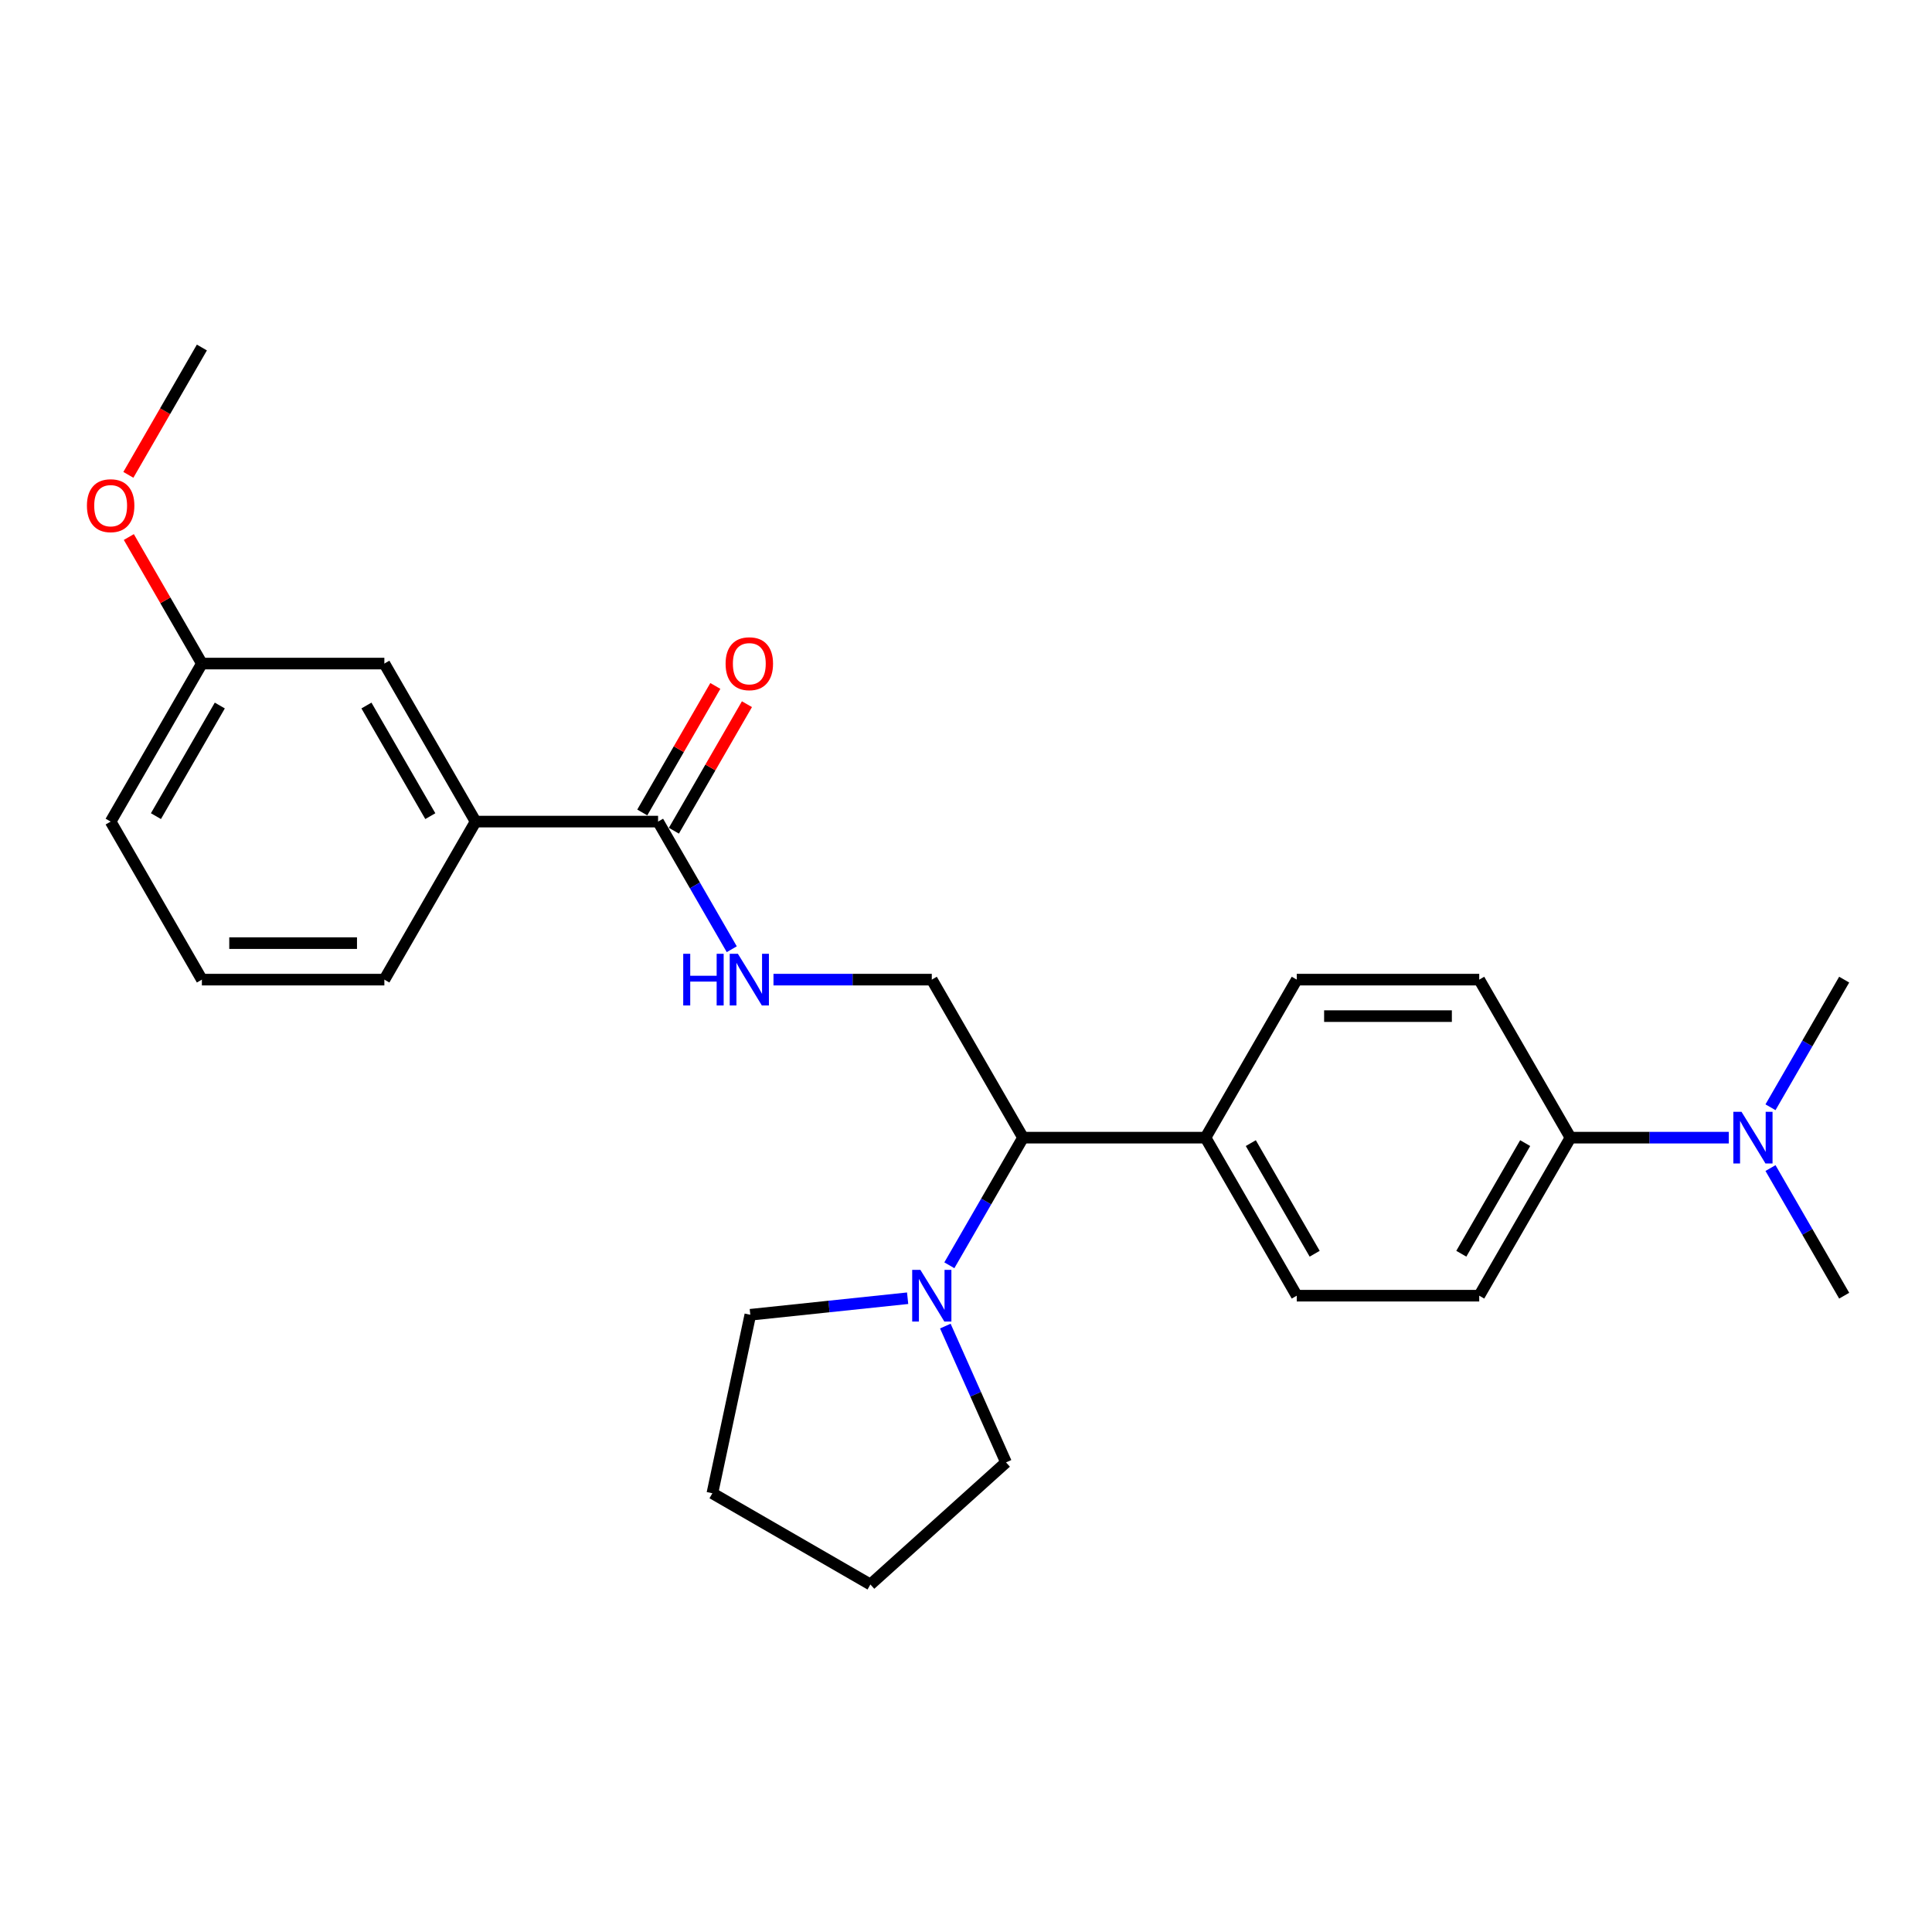 <?xml version='1.0' encoding='iso-8859-1'?>
<svg version='1.1' baseProfile='full'
              xmlns='http://www.w3.org/2000/svg'
                      xmlns:rdkit='http://www.rdkit.org/xml'
                      xmlns:xlink='http://www.w3.org/1999/xlink'
                  xml:space='preserve'
width='1000px' height='1000px' viewBox='0 0 1000 1000'>
<!-- END OF HEADER -->
<rect style='opacity:1.0;fill:#FFFFFF;stroke:none' width='1000' height='1000' x='0' y='0'> </rect>
<path class='bond-1' d='M 340.621,425.258 L 359.691,458.289' style='fill:none;fill-rule:evenodd;stroke:#000000;stroke-width:6px;stroke-linecap:butt;stroke-linejoin:miter;stroke-opacity:1' />
<path class='bond-1' d='M 359.691,458.289 L 378.761,491.319' style='fill:none;fill-rule:evenodd;stroke:#0000FF;stroke-width:6px;stroke-linecap:butt;stroke-linejoin:miter;stroke-opacity:1' />
<path class='bond-4' d='M 340.621,425.258 L 246.171,425.258' style='fill:none;fill-rule:evenodd;stroke:#000000;stroke-width:6px;stroke-linecap:butt;stroke-linejoin:miter;stroke-opacity:1' />
<path class='bond-8' d='M 348.8,429.981 L 367.707,397.234' style='fill:none;fill-rule:evenodd;stroke:#000000;stroke-width:6px;stroke-linecap:butt;stroke-linejoin:miter;stroke-opacity:1' />
<path class='bond-8' d='M 367.707,397.234 L 386.613,364.487' style='fill:none;fill-rule:evenodd;stroke:#FF0000;stroke-width:6px;stroke-linecap:butt;stroke-linejoin:miter;stroke-opacity:1' />
<path class='bond-8' d='M 332.441,420.536 L 351.348,387.789' style='fill:none;fill-rule:evenodd;stroke:#000000;stroke-width:6px;stroke-linecap:butt;stroke-linejoin:miter;stroke-opacity:1' />
<path class='bond-8' d='M 351.348,387.789 L 370.254,355.042' style='fill:none;fill-rule:evenodd;stroke:#FF0000;stroke-width:6px;stroke-linecap:butt;stroke-linejoin:miter;stroke-opacity:1' />
<path class='bond-0' d='M 491.38,654.911 L 510.451,621.881' style='fill:none;fill-rule:evenodd;stroke:#0000FF;stroke-width:6px;stroke-linecap:butt;stroke-linejoin:miter;stroke-opacity:1' />
<path class='bond-0' d='M 510.451,621.881 L 529.521,588.85' style='fill:none;fill-rule:evenodd;stroke:#000000;stroke-width:6px;stroke-linecap:butt;stroke-linejoin:miter;stroke-opacity:1' />
<path class='bond-15' d='M 489.301,686.382 L 505.007,721.656' style='fill:none;fill-rule:evenodd;stroke:#0000FF;stroke-width:6px;stroke-linecap:butt;stroke-linejoin:miter;stroke-opacity:1' />
<path class='bond-15' d='M 505.007,721.656 L 520.712,756.931' style='fill:none;fill-rule:evenodd;stroke:#000000;stroke-width:6px;stroke-linecap:butt;stroke-linejoin:miter;stroke-opacity:1' />
<path class='bond-16' d='M 469.79,671.961 L 429.077,676.24' style='fill:none;fill-rule:evenodd;stroke:#0000FF;stroke-width:6px;stroke-linecap:butt;stroke-linejoin:miter;stroke-opacity:1' />
<path class='bond-16' d='M 429.077,676.24 L 388.363,680.519' style='fill:none;fill-rule:evenodd;stroke:#000000;stroke-width:6px;stroke-linecap:butt;stroke-linejoin:miter;stroke-opacity:1' />
<path class='bond-3' d='M 400.351,507.054 L 441.323,507.054' style='fill:none;fill-rule:evenodd;stroke:#0000FF;stroke-width:6px;stroke-linecap:butt;stroke-linejoin:miter;stroke-opacity:1' />
<path class='bond-3' d='M 441.323,507.054 L 482.296,507.054' style='fill:none;fill-rule:evenodd;stroke:#000000;stroke-width:6px;stroke-linecap:butt;stroke-linejoin:miter;stroke-opacity:1' />
<path class='bond-2' d='M 529.521,588.85 L 482.296,507.054' style='fill:none;fill-rule:evenodd;stroke:#000000;stroke-width:6px;stroke-linecap:butt;stroke-linejoin:miter;stroke-opacity:1' />
<path class='bond-5' d='M 529.521,588.85 L 623.971,588.85' style='fill:none;fill-rule:evenodd;stroke:#000000;stroke-width:6px;stroke-linecap:butt;stroke-linejoin:miter;stroke-opacity:1' />
<path class='bond-9' d='M 246.171,425.258 L 198.946,343.462' style='fill:none;fill-rule:evenodd;stroke:#000000;stroke-width:6px;stroke-linecap:butt;stroke-linejoin:miter;stroke-opacity:1' />
<path class='bond-9' d='M 222.728,422.434 L 189.67,365.176' style='fill:none;fill-rule:evenodd;stroke:#000000;stroke-width:6px;stroke-linecap:butt;stroke-linejoin:miter;stroke-opacity:1' />
<path class='bond-18' d='M 246.171,425.258 L 198.946,507.054' style='fill:none;fill-rule:evenodd;stroke:#000000;stroke-width:6px;stroke-linecap:butt;stroke-linejoin:miter;stroke-opacity:1' />
<path class='bond-12' d='M 623.971,588.85 L 671.196,507.054' style='fill:none;fill-rule:evenodd;stroke:#000000;stroke-width:6px;stroke-linecap:butt;stroke-linejoin:miter;stroke-opacity:1' />
<path class='bond-13' d='M 623.971,588.85 L 671.196,670.646' style='fill:none;fill-rule:evenodd;stroke:#000000;stroke-width:6px;stroke-linecap:butt;stroke-linejoin:miter;stroke-opacity:1' />
<path class='bond-13' d='M 647.414,591.675 L 680.471,648.932' style='fill:none;fill-rule:evenodd;stroke:#000000;stroke-width:6px;stroke-linecap:butt;stroke-linejoin:miter;stroke-opacity:1' />
<path class='bond-6' d='M 812.871,588.85 L 765.646,670.646' style='fill:none;fill-rule:evenodd;stroke:#000000;stroke-width:6px;stroke-linecap:butt;stroke-linejoin:miter;stroke-opacity:1' />
<path class='bond-6' d='M 789.428,591.675 L 756.37,648.932' style='fill:none;fill-rule:evenodd;stroke:#000000;stroke-width:6px;stroke-linecap:butt;stroke-linejoin:miter;stroke-opacity:1' />
<path class='bond-7' d='M 812.871,588.85 L 853.843,588.85' style='fill:none;fill-rule:evenodd;stroke:#000000;stroke-width:6px;stroke-linecap:butt;stroke-linejoin:miter;stroke-opacity:1' />
<path class='bond-7' d='M 853.843,588.85 L 894.815,588.85' style='fill:none;fill-rule:evenodd;stroke:#0000FF;stroke-width:6px;stroke-linecap:butt;stroke-linejoin:miter;stroke-opacity:1' />
<path class='bond-27' d='M 812.871,588.85 L 765.646,507.054' style='fill:none;fill-rule:evenodd;stroke:#000000;stroke-width:6px;stroke-linecap:butt;stroke-linejoin:miter;stroke-opacity:1' />
<path class='bond-20' d='M 916.405,604.586 L 935.475,637.616' style='fill:none;fill-rule:evenodd;stroke:#0000FF;stroke-width:6px;stroke-linecap:butt;stroke-linejoin:miter;stroke-opacity:1' />
<path class='bond-20' d='M 935.475,637.616 L 954.545,670.646' style='fill:none;fill-rule:evenodd;stroke:#000000;stroke-width:6px;stroke-linecap:butt;stroke-linejoin:miter;stroke-opacity:1' />
<path class='bond-21' d='M 916.405,573.115 L 935.475,540.085' style='fill:none;fill-rule:evenodd;stroke:#0000FF;stroke-width:6px;stroke-linecap:butt;stroke-linejoin:miter;stroke-opacity:1' />
<path class='bond-21' d='M 935.475,540.085 L 954.545,507.054' style='fill:none;fill-rule:evenodd;stroke:#000000;stroke-width:6px;stroke-linecap:butt;stroke-linejoin:miter;stroke-opacity:1' />
<path class='bond-14' d='M 198.946,343.462 L 104.496,343.462' style='fill:none;fill-rule:evenodd;stroke:#000000;stroke-width:6px;stroke-linecap:butt;stroke-linejoin:miter;stroke-opacity:1' />
<path class='bond-10' d='M 765.646,670.646 L 671.196,670.646' style='fill:none;fill-rule:evenodd;stroke:#000000;stroke-width:6px;stroke-linecap:butt;stroke-linejoin:miter;stroke-opacity:1' />
<path class='bond-11' d='M 765.646,507.054 L 671.196,507.054' style='fill:none;fill-rule:evenodd;stroke:#000000;stroke-width:6px;stroke-linecap:butt;stroke-linejoin:miter;stroke-opacity:1' />
<path class='bond-11' d='M 751.478,525.944 L 685.363,525.944' style='fill:none;fill-rule:evenodd;stroke:#000000;stroke-width:6px;stroke-linecap:butt;stroke-linejoin:miter;stroke-opacity:1' />
<path class='bond-17' d='M 104.496,343.462 L 85.589,310.715' style='fill:none;fill-rule:evenodd;stroke:#000000;stroke-width:6px;stroke-linecap:butt;stroke-linejoin:miter;stroke-opacity:1' />
<path class='bond-17' d='M 85.589,310.715 L 66.683,277.968' style='fill:none;fill-rule:evenodd;stroke:#FF0000;stroke-width:6px;stroke-linecap:butt;stroke-linejoin:miter;stroke-opacity:1' />
<path class='bond-26' d='M 104.496,343.462 L 57.271,425.258' style='fill:none;fill-rule:evenodd;stroke:#000000;stroke-width:6px;stroke-linecap:butt;stroke-linejoin:miter;stroke-opacity:1' />
<path class='bond-26' d='M 113.771,365.176 L 80.714,422.434' style='fill:none;fill-rule:evenodd;stroke:#000000;stroke-width:6px;stroke-linecap:butt;stroke-linejoin:miter;stroke-opacity:1' />
<path class='bond-24' d='M 520.712,756.931 L 450.522,820.13' style='fill:none;fill-rule:evenodd;stroke:#000000;stroke-width:6px;stroke-linecap:butt;stroke-linejoin:miter;stroke-opacity:1' />
<path class='bond-25' d='M 388.363,680.519 L 368.726,772.905' style='fill:none;fill-rule:evenodd;stroke:#000000;stroke-width:6px;stroke-linecap:butt;stroke-linejoin:miter;stroke-opacity:1' />
<path class='bond-23' d='M 66.443,245.78 L 85.469,212.825' style='fill:none;fill-rule:evenodd;stroke:#FF0000;stroke-width:6px;stroke-linecap:butt;stroke-linejoin:miter;stroke-opacity:1' />
<path class='bond-23' d='M 85.469,212.825 L 104.496,179.87' style='fill:none;fill-rule:evenodd;stroke:#000000;stroke-width:6px;stroke-linecap:butt;stroke-linejoin:miter;stroke-opacity:1' />
<path class='bond-19' d='M 198.946,507.054 L 104.496,507.054' style='fill:none;fill-rule:evenodd;stroke:#000000;stroke-width:6px;stroke-linecap:butt;stroke-linejoin:miter;stroke-opacity:1' />
<path class='bond-19' d='M 184.778,488.164 L 118.663,488.164' style='fill:none;fill-rule:evenodd;stroke:#000000;stroke-width:6px;stroke-linecap:butt;stroke-linejoin:miter;stroke-opacity:1' />
<path class='bond-22' d='M 104.496,507.054 L 57.271,425.258' style='fill:none;fill-rule:evenodd;stroke:#000000;stroke-width:6px;stroke-linecap:butt;stroke-linejoin:miter;stroke-opacity:1' />
<path class='bond-28' d='M 450.522,820.13 L 368.726,772.905' style='fill:none;fill-rule:evenodd;stroke:#000000;stroke-width:6px;stroke-linecap:butt;stroke-linejoin:miter;stroke-opacity:1' />
<path  class='atom-1' d='M 476.383 657.272
L 485.148 671.44
Q 486.017 672.838, 487.415 675.369
Q 488.813 677.9, 488.888 678.051
L 488.888 657.272
L 492.44 657.272
L 492.44 684.02
L 488.775 684.02
L 479.368 668.531
Q 478.272 666.717, 477.101 664.639
Q 475.967 662.561, 475.627 661.919
L 475.627 684.02
L 472.152 684.02
L 472.152 657.272
L 476.383 657.272
' fill='#0000FF'/>
<path  class='atom-2' d='M 353.636 493.68
L 357.263 493.68
L 357.263 505.052
L 370.939 505.052
L 370.939 493.68
L 374.566 493.68
L 374.566 520.428
L 370.939 520.428
L 370.939 508.074
L 357.263 508.074
L 357.263 520.428
L 353.636 520.428
L 353.636 493.68
' fill='#0000FF'/>
<path  class='atom-2' d='M 381.933 493.68
L 390.698 507.848
Q 391.567 509.245, 392.965 511.777
Q 394.363 514.308, 394.438 514.459
L 394.438 493.68
L 397.99 493.68
L 397.99 520.428
L 394.325 520.428
L 384.918 504.939
Q 383.822 503.125, 382.651 501.047
Q 381.517 498.969, 381.177 498.327
L 381.177 520.428
L 377.702 520.428
L 377.702 493.68
L 381.933 493.68
' fill='#0000FF'/>
<path  class='atom-8' d='M 901.408 575.476
L 910.173 589.644
Q 911.042 591.042, 912.44 593.573
Q 913.838 596.104, 913.913 596.255
L 913.913 575.476
L 917.464 575.476
L 917.464 602.224
L 913.8 602.224
L 904.393 586.735
Q 903.297 584.921, 902.126 582.843
Q 900.992 580.765, 900.652 580.123
L 900.652 602.224
L 897.177 602.224
L 897.177 575.476
L 901.408 575.476
' fill='#0000FF'/>
<path  class='atom-9' d='M 375.567 343.538
Q 375.567 337.115, 378.741 333.526
Q 381.914 329.937, 387.846 329.937
Q 393.777 329.937, 396.951 333.526
Q 400.124 337.115, 400.124 343.538
Q 400.124 350.036, 396.913 353.738
Q 393.702 357.403, 387.846 357.403
Q 381.952 357.403, 378.741 353.738
Q 375.567 350.074, 375.567 343.538
M 387.846 354.38
Q 391.926 354.38, 394.117 351.66
Q 396.346 348.902, 396.346 343.538
Q 396.346 338.286, 394.117 335.642
Q 391.926 332.959, 387.846 332.959
Q 383.765 332.959, 381.536 335.604
Q 379.345 338.248, 379.345 343.538
Q 379.345 348.94, 381.536 351.66
Q 383.765 354.38, 387.846 354.38
' fill='#FF0000'/>
<path  class='atom-18' d='M 44.992 261.742
Q 44.992 255.319, 48.166 251.73
Q 51.339 248.141, 57.271 248.141
Q 63.202 248.141, 66.376 251.73
Q 69.549 255.319, 69.549 261.742
Q 69.549 268.24, 66.338 271.942
Q 63.127 275.607, 57.271 275.607
Q 51.377 275.607, 48.166 271.942
Q 44.992 268.278, 44.992 261.742
M 57.271 272.584
Q 61.351 272.584, 63.542 269.864
Q 65.771 267.106, 65.771 261.742
Q 65.771 256.49, 63.542 253.846
Q 61.351 251.163, 57.271 251.163
Q 53.191 251.163, 50.962 253.808
Q 48.77 256.452, 48.77 261.742
Q 48.77 267.144, 50.962 269.864
Q 53.191 272.584, 57.271 272.584
' fill='#FF0000'/>
</svg>
